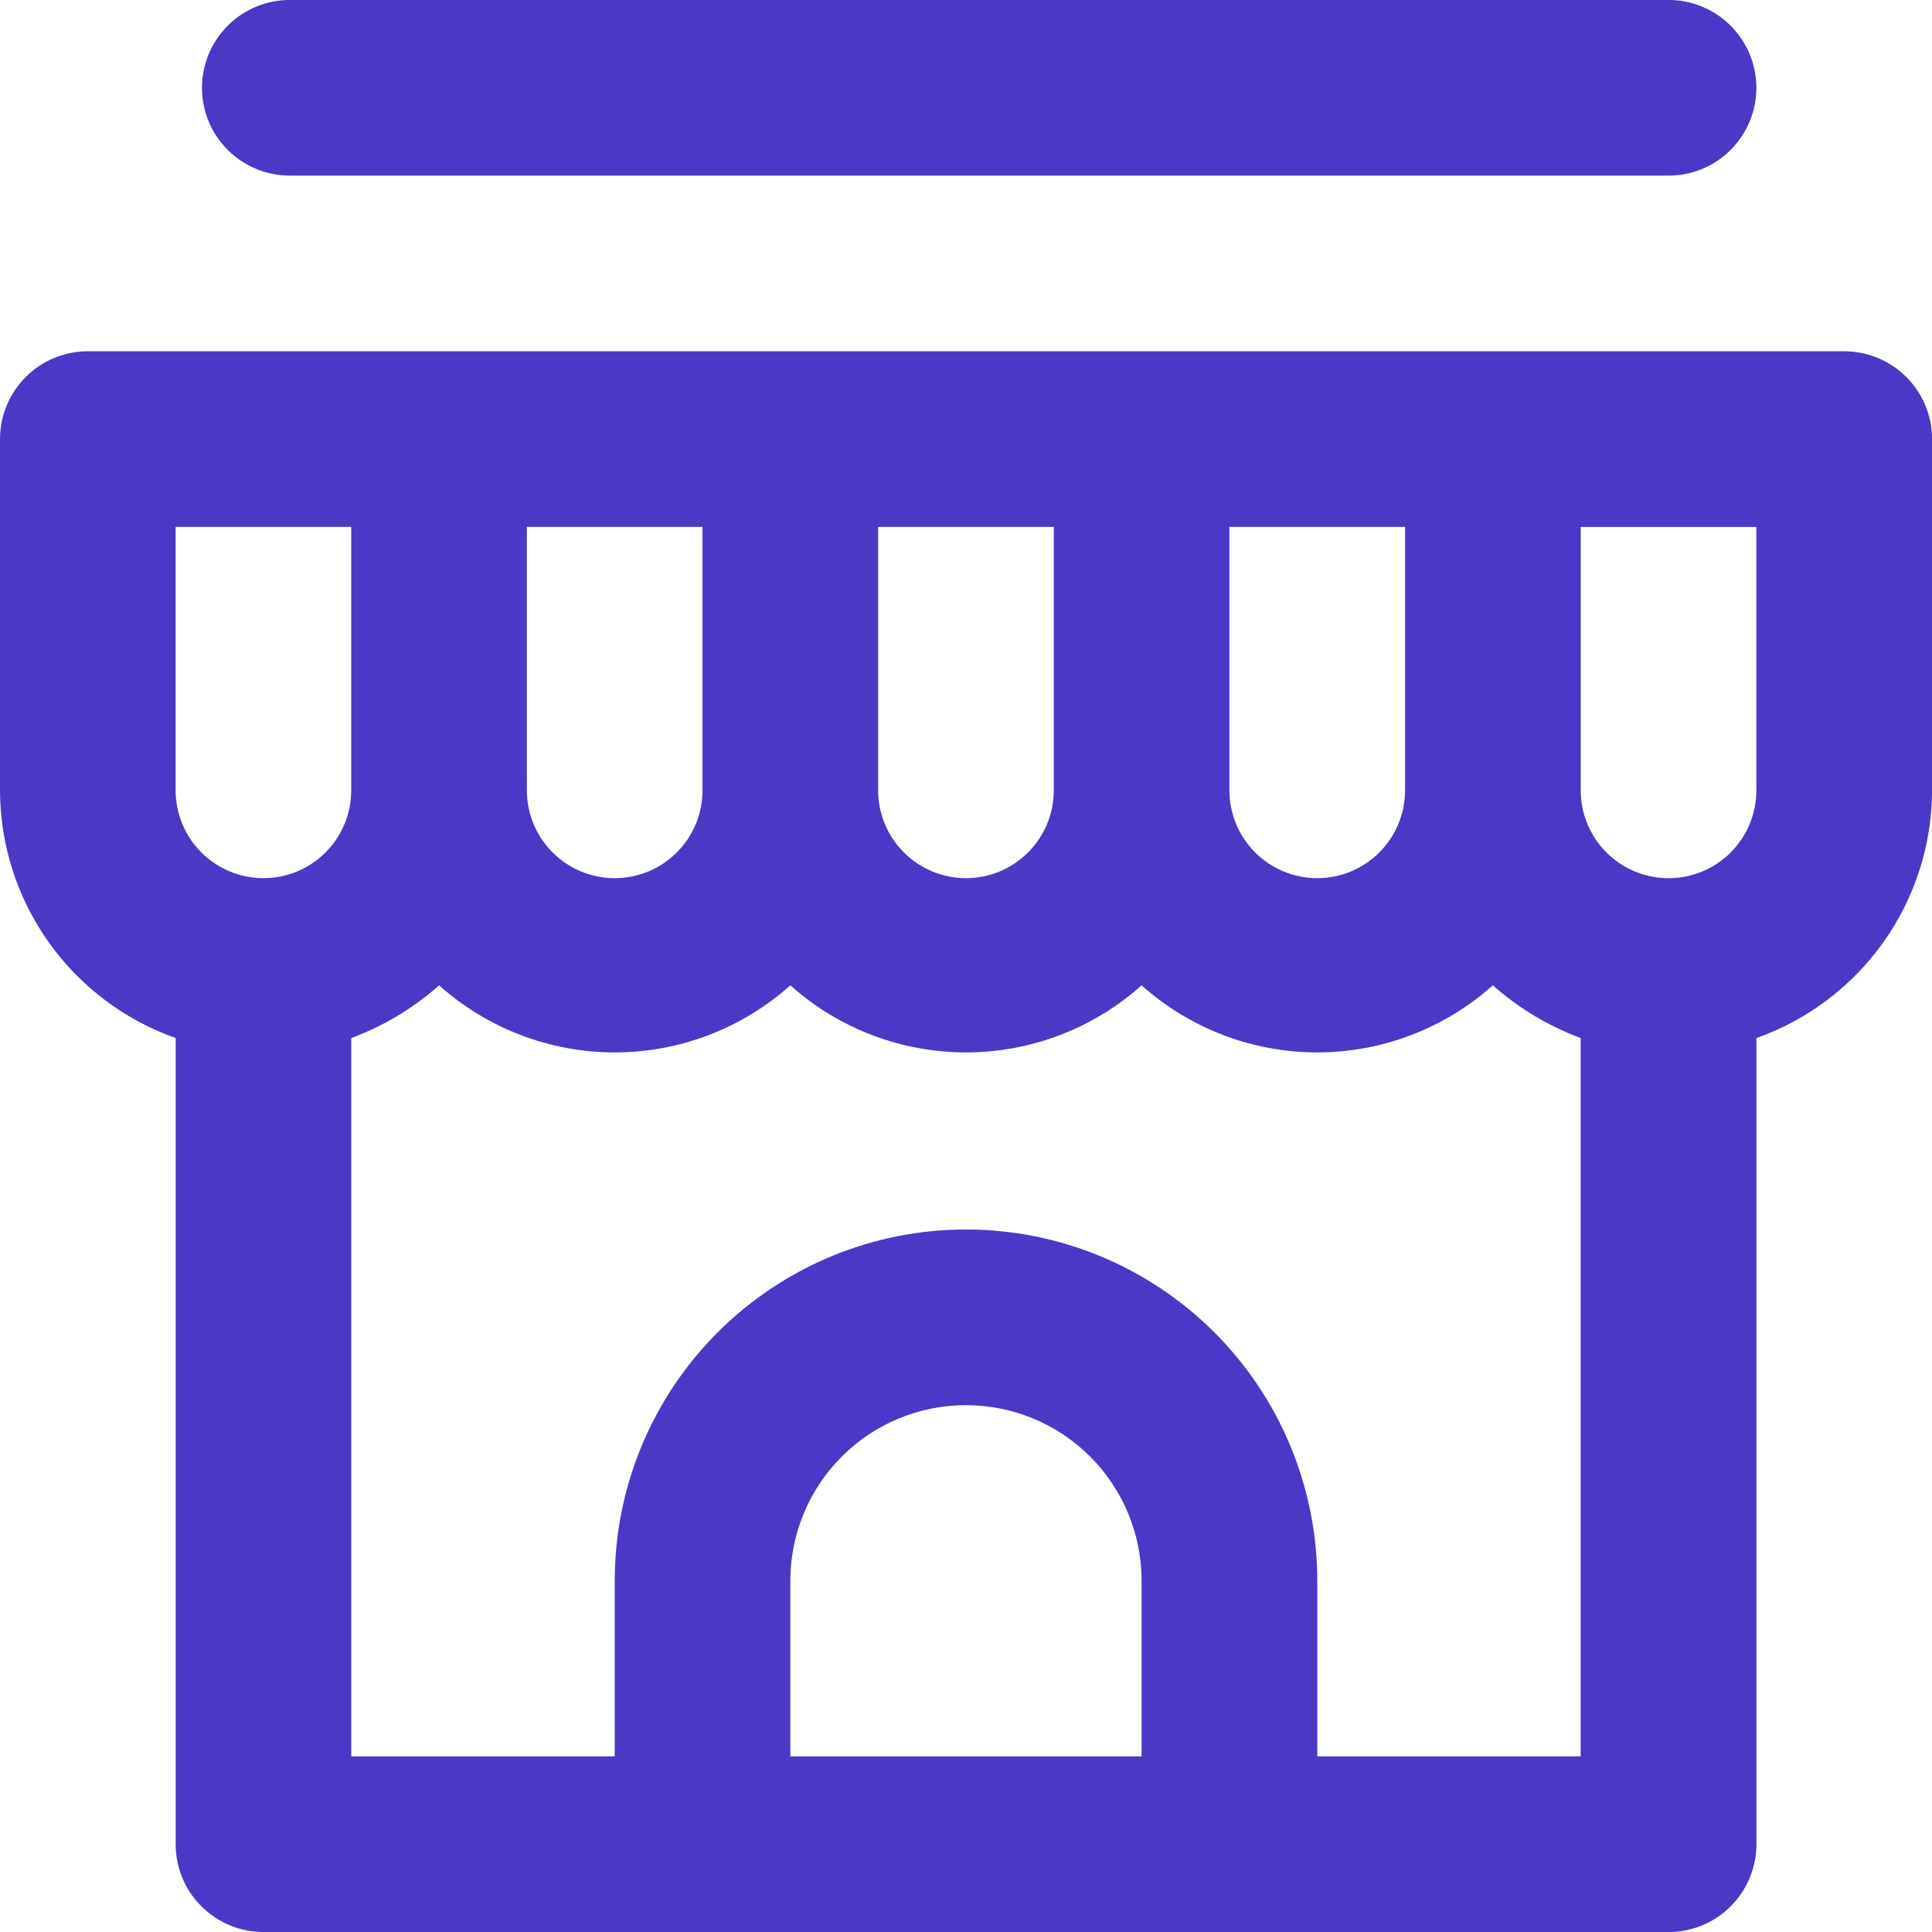 <?xml version="1.0" encoding="UTF-8"?>
<svg id="Layer_1" xmlns="http://www.w3.org/2000/svg" version="1.1" viewBox="0 0 50 50">
  <!-- Generator: Adobe Illustrator 29.4.0, SVG Export Plug-In . SVG Version: 2.1.0 Build 152)  -->
  <defs>
    <style>
      .st0 {
        fill: #4a38c7;
      }
    </style>
  </defs>
  <path class="st0" d="M47.727,9.091H2.273c-.603,0-1.181.239-1.607.666-.426.426-.666,1.004-.666,1.607v9.091c.004,1.407.443,2.778,1.257,3.925.814,1.147,1.963,2.015,3.289,2.484v20.864c0,.603.239,1.181.666,1.607.426.426,1.004.666,1.607.666h36.364c.603,0,1.181-.24,1.607-.666s.666-1.004.666-1.607v-20.864c1.326-.469,2.475-1.337,3.289-2.484.814-1.147,1.253-2.519,1.257-3.925v-9.091c0-.603-.24-1.181-.666-1.607-.426-.426-1.004-.666-1.607-.666ZM31.818,13.636h4.545v6.818c0,.603-.24,1.181-.666,1.607s-1.004.666-1.607.666-1.181-.24-1.607-.666-.666-1.004-.666-1.607v-6.818ZM22.727,13.636h4.545v6.818c0,.603-.24,1.181-.666,1.607s-1.004.666-1.607.666-1.181-.24-1.607-.666-.666-1.004-.666-1.607v-6.818ZM13.636,13.636h4.545v6.818c0,.603-.239,1.181-.666,1.607-.426.426-1.004.666-1.607.666-.603,0-1.181-.24-1.607-.666-.426-.426-.666-1.004-.666-1.607v-6.818ZM6.818,22.727c-.603,0-1.181-.24-1.607-.666-.426-.426-.666-1.004-.666-1.607v-6.818h4.545v6.818c0,.603-.239,1.181-.666,1.607-.426.426-1.004.666-1.607.666ZM29.545,45.455h-9.091v-4.545c0-1.205.479-2.362,1.331-3.214.853-.853,2.009-1.331,3.214-1.331s2.362.479,3.214,1.331c.853.852,1.331,2.009,1.331,3.214v4.545ZM40.909,45.455h-6.818v-4.545c0-2.411-.958-4.723-2.663-6.428-1.705-1.705-4.017-2.663-6.428-2.663s-4.723.958-6.428,2.663c-1.705,1.705-2.663,4.017-2.663,6.428v4.545h-6.818v-18.591c.835-.31,1.606-.772,2.273-1.364,1.25,1.118,2.868,1.736,4.545,1.736,1.677,0,3.295-.618,4.545-1.736,1.25,1.118,2.868,1.736,4.545,1.736s3.295-.618,4.545-1.736c1.25,1.118,2.868,1.736,4.545,1.736s3.295-.618,4.545-1.736c.667.591,1.437,1.054,2.273,1.364v18.591ZM45.455,20.455c0,.603-.24,1.181-.666,1.607s-1.004.666-1.607.666-1.181-.24-1.607-.666-.666-1.004-.666-1.607v-6.818h4.545v6.818ZM7.5,4.545h35.682c.603,0,1.181-.239,1.607-.666.426-.426.666-1.004.666-1.607s-.24-1.181-.666-1.607c-.426-.426-1.004-.666-1.607-.666H7.5c-.603,0-1.181.239-1.607.666-.426.426-.666,1.004-.666,1.607s.239,1.181.666,1.607c.426.426,1.004.666,1.607.666h0Z"/>
</svg>